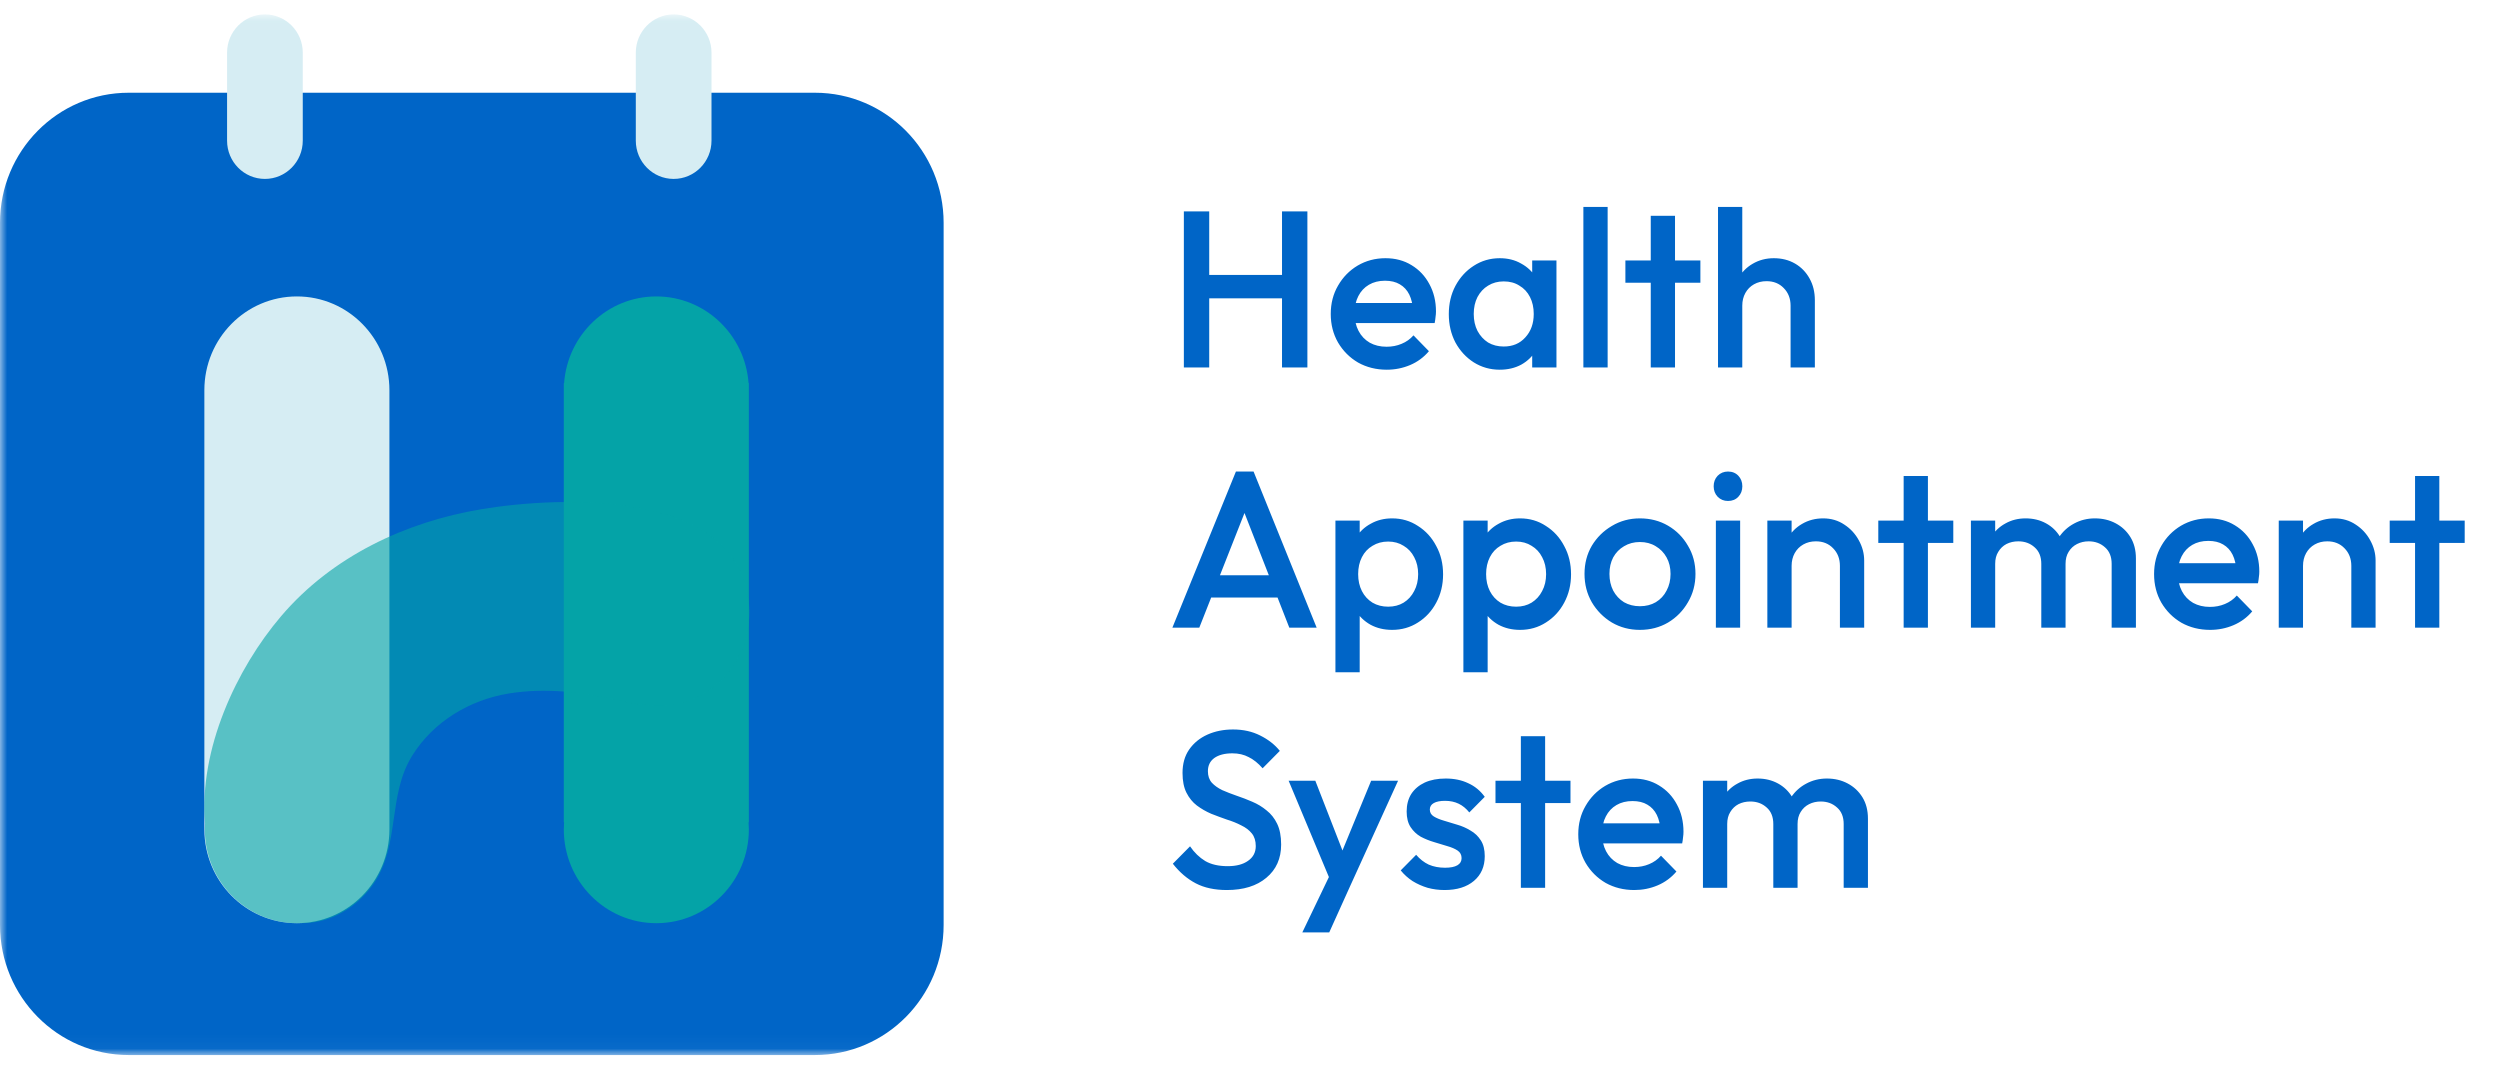 <svg width="180" height="77" viewBox="0 0 180 77" fill="none" xmlns="http://www.w3.org/2000/svg">
<mask id="mask0_14_1443" style="mask-type:luminance" maskUnits="userSpaceOnUse" x="0" y="1" width="180" height="75">
<path d="M180 1.037H0V75.963H180V1.037Z" fill="white"/>
</mask>
<g mask="url(#mask0_14_1443)">
<path d="M58.677 6.677H9.265C4.148 6.677 0 10.87 0 16.043V66.597C0 71.77 4.148 75.963 9.265 75.963H58.677C63.793 75.963 67.941 71.77 67.941 66.597V16.043C67.941 10.87 63.793 6.677 58.677 6.677Z" fill="#0065C7"/>
<path d="M19.074 1.037C17.569 1.037 16.349 2.27 16.349 3.791V10.127C16.349 11.649 17.569 12.882 19.074 12.882C20.579 12.882 21.799 11.649 21.799 10.127V3.791C21.799 2.27 20.579 1.037 19.074 1.037Z" fill="#D6EDF3"/>
<path d="M48.503 1.037C46.998 1.037 45.778 2.27 45.778 3.791V10.127C45.778 11.649 46.998 12.882 48.503 12.882C50.008 12.882 51.228 11.649 51.228 10.127V3.791C51.228 2.27 50.008 1.037 48.503 1.037Z" fill="#D6EDF3"/>
<path d="M21.376 21.343C17.696 21.343 14.714 24.366 14.714 28.096V59.715C14.714 63.445 17.696 66.469 21.376 66.469C25.056 66.469 28.038 63.445 28.038 59.715V28.096C28.038 24.366 25.056 21.343 21.376 21.343Z" fill="#D6EDF3"/>
<path d="M53.897 27.585C53.639 24.093 50.766 21.343 47.256 21.343C43.746 21.343 40.873 24.093 40.615 27.585H40.594V59.204H40.615C40.602 59.374 40.594 59.543 40.594 59.715C40.594 63.445 43.577 66.469 47.256 66.469C50.936 66.469 53.918 63.445 53.918 59.715C53.918 59.543 53.91 59.374 53.897 59.204H53.918V27.585H53.897Z" fill="#04A3A7"/>
<path opacity="0.6" d="M53.953 44.149C53.953 44.104 53.953 44.062 53.95 44.02C53.95 43.829 53.942 43.638 53.924 43.448C53.122 35.172 40.357 35.71 34.648 36.666C29.195 37.579 23.904 40.064 20.248 44.356C17.004 48.154 14.312 53.995 14.764 59.265C14.753 59.413 14.748 59.564 14.748 59.718C14.748 63.448 17.73 66.471 21.41 66.471C21.47 66.471 21.533 66.468 21.593 66.466C21.833 66.468 22.076 66.463 22.319 66.439H22.342C24.181 66.254 25.873 65.139 26.921 63.598C28.827 60.795 27.881 57.266 29.697 54.376C31.232 51.932 33.831 50.394 36.623 49.933C39.265 49.497 41.963 49.83 44.551 50.423C46.87 50.955 49.022 51.146 51.09 49.674C51.602 49.311 52.054 48.872 52.441 48.38C53.383 47.233 53.95 45.759 53.95 44.149H53.953Z" fill="#04A3A7"/>
<path d="M85.238 26.458V15.219H87.064V26.458H85.238ZM92.305 26.458V15.219H94.132V26.458H92.305ZM86.493 21.481V19.795H92.703V21.481H86.493ZM99.848 26.619C99.086 26.619 98.398 26.447 97.784 26.105C97.18 25.752 96.698 25.27 96.338 24.66C95.989 24.05 95.814 23.365 95.814 22.605C95.814 21.845 95.989 21.165 96.338 20.566C96.688 19.956 97.159 19.474 97.752 19.121C98.355 18.767 99.022 18.591 99.753 18.591C100.462 18.591 101.087 18.757 101.627 19.089C102.178 19.421 102.606 19.875 102.914 20.453C103.231 21.031 103.39 21.69 103.39 22.428C103.39 22.557 103.379 22.69 103.358 22.83C103.348 22.958 103.326 23.103 103.295 23.263H97.037V21.818H102.389L101.738 22.396C101.717 21.925 101.627 21.529 101.468 21.208C101.309 20.887 101.082 20.641 100.785 20.469C100.499 20.298 100.145 20.212 99.721 20.212C99.276 20.212 98.89 20.309 98.562 20.502C98.234 20.694 97.98 20.967 97.799 21.32C97.62 21.663 97.529 22.075 97.529 22.557C97.529 23.038 97.625 23.461 97.815 23.825C98.006 24.189 98.276 24.473 98.625 24.676C98.975 24.869 99.377 24.965 99.832 24.965C100.224 24.965 100.584 24.895 100.912 24.756C101.251 24.617 101.537 24.414 101.77 24.146L102.882 25.286C102.511 25.725 102.061 26.057 101.532 26.282C101.002 26.506 100.441 26.619 99.848 26.619ZM107.983 26.619C107.295 26.619 106.67 26.442 106.109 26.089C105.558 25.736 105.119 25.259 104.791 24.66C104.473 24.05 104.314 23.37 104.314 22.621C104.314 21.861 104.473 21.181 104.791 20.582C105.119 19.972 105.558 19.49 106.109 19.137C106.67 18.773 107.295 18.591 107.983 18.591C108.565 18.591 109.079 18.719 109.523 18.976C109.979 19.222 110.339 19.565 110.603 20.004C110.868 20.443 111.001 20.94 111.001 21.497V23.713C111.001 24.269 110.868 24.767 110.603 25.206C110.349 25.645 109.995 25.993 109.539 26.25C109.084 26.496 108.565 26.619 107.983 26.619ZM108.269 24.949C108.915 24.949 109.433 24.73 109.825 24.291C110.228 23.852 110.429 23.29 110.429 22.605C110.429 22.145 110.339 21.738 110.159 21.385C109.979 21.031 109.725 20.758 109.396 20.566C109.079 20.362 108.703 20.261 108.269 20.261C107.845 20.261 107.469 20.362 107.141 20.566C106.823 20.758 106.569 21.031 106.379 21.385C106.199 21.738 106.109 22.145 106.109 22.605C106.109 23.065 106.199 23.472 106.379 23.825C106.569 24.178 106.823 24.456 107.141 24.66C107.469 24.853 107.845 24.949 108.269 24.949ZM110.318 26.458V24.387L110.619 22.508L110.318 20.646V18.752H112.065V26.458H110.318ZM114.003 26.458V14.898H115.75V26.458H114.003ZM118.854 26.458V15.54H120.601V26.458H118.854ZM117.028 20.357V18.752H122.428V20.357H117.028ZM128.922 26.458V22.011C128.922 21.497 128.758 21.074 128.43 20.742C128.112 20.411 127.7 20.245 127.191 20.245C126.852 20.245 126.551 20.32 126.286 20.469C126.021 20.619 125.815 20.828 125.666 21.096C125.518 21.363 125.444 21.668 125.444 22.011L124.761 21.625C124.761 21.037 124.888 20.517 125.142 20.068C125.397 19.608 125.746 19.249 126.191 18.992C126.646 18.725 127.154 18.591 127.715 18.591C128.287 18.591 128.795 18.719 129.24 18.976C129.685 19.233 130.034 19.592 130.288 20.052C130.542 20.502 130.67 21.026 130.67 21.625V26.458H128.922ZM123.697 26.458V14.898H125.444V26.458H123.697ZM84.412 45.19L88.986 33.951H90.257L94.799 45.19H92.83L89.272 36.086H89.939L86.35 45.19H84.412ZM86.667 43.022V41.417H92.56V43.022H86.667ZM100.233 45.351C99.651 45.351 99.132 45.227 98.677 44.981C98.221 44.724 97.861 44.376 97.597 43.938C97.343 43.499 97.215 43.001 97.215 42.444V40.229C97.215 39.672 97.348 39.174 97.613 38.736C97.877 38.297 98.237 37.954 98.693 37.708C99.148 37.451 99.661 37.323 100.233 37.323C100.921 37.323 101.541 37.505 102.091 37.868C102.653 38.222 103.092 38.703 103.409 39.314C103.738 39.913 103.902 40.593 103.902 41.353C103.902 42.102 103.738 42.782 103.409 43.392C103.092 43.991 102.653 44.468 102.091 44.821C101.541 45.174 100.921 45.351 100.233 45.351ZM99.947 43.681C100.371 43.681 100.741 43.584 101.059 43.392C101.387 43.188 101.641 42.91 101.821 42.557C102.012 42.203 102.107 41.797 102.107 41.337C102.107 40.876 102.012 40.469 101.821 40.116C101.641 39.763 101.387 39.49 101.059 39.297C100.741 39.094 100.371 38.992 99.947 38.992C99.524 38.992 99.148 39.094 98.82 39.297C98.491 39.49 98.237 39.763 98.057 40.116C97.877 40.469 97.787 40.876 97.787 41.337C97.787 41.797 97.877 42.203 98.057 42.557C98.237 42.91 98.491 43.188 98.82 43.392C99.148 43.584 99.524 43.681 99.947 43.681ZM96.151 48.401V37.483H97.898V39.554L97.597 41.433L97.898 43.295V48.401H96.151ZM109.446 45.351C108.864 45.351 108.345 45.227 107.89 44.981C107.434 44.724 107.074 44.376 106.81 43.938C106.556 43.499 106.429 43.001 106.429 42.444V40.229C106.429 39.672 106.561 39.174 106.826 38.736C107.09 38.297 107.45 37.954 107.906 37.708C108.361 37.451 108.874 37.323 109.446 37.323C110.134 37.323 110.754 37.505 111.304 37.868C111.866 38.222 112.305 38.703 112.623 39.314C112.951 39.913 113.115 40.593 113.115 41.353C113.115 42.102 112.951 42.782 112.623 43.392C112.305 43.991 111.866 44.468 111.304 44.821C110.754 45.174 110.134 45.351 109.446 45.351ZM109.16 43.681C109.584 43.681 109.954 43.584 110.272 43.392C110.6 43.188 110.854 42.91 111.034 42.557C111.225 42.203 111.32 41.797 111.32 41.337C111.32 40.876 111.225 40.469 111.034 40.116C110.854 39.763 110.6 39.49 110.272 39.297C109.954 39.094 109.584 38.992 109.16 38.992C108.737 38.992 108.361 39.094 108.033 39.297C107.704 39.49 107.45 39.763 107.27 40.116C107.09 40.469 107 40.876 107 41.337C107 41.797 107.09 42.203 107.27 42.557C107.45 42.91 107.704 43.188 108.033 43.392C108.361 43.584 108.737 43.681 109.16 43.681ZM105.364 48.401V37.483H107.111V39.554L106.81 41.433L107.111 43.295V48.401H105.364ZM118.071 45.351C117.33 45.351 116.658 45.174 116.054 44.821C115.451 44.457 114.969 43.97 114.609 43.36C114.26 42.749 114.085 42.07 114.085 41.321C114.085 40.571 114.26 39.897 114.609 39.297C114.969 38.698 115.451 38.222 116.054 37.868C116.658 37.505 117.33 37.323 118.071 37.323C118.823 37.323 119.501 37.499 120.104 37.852C120.708 38.206 121.184 38.687 121.534 39.297C121.894 39.897 122.074 40.571 122.074 41.321C122.074 42.07 121.894 42.749 121.534 43.36C121.184 43.97 120.708 44.457 120.104 44.821C119.501 45.174 118.823 45.351 118.071 45.351ZM118.071 43.648C118.505 43.648 118.887 43.552 119.215 43.36C119.554 43.156 119.813 42.878 119.993 42.525C120.184 42.171 120.279 41.77 120.279 41.321C120.279 40.871 120.184 40.475 119.993 40.132C119.803 39.79 119.543 39.522 119.215 39.33C118.887 39.126 118.505 39.025 118.071 39.025C117.648 39.025 117.267 39.126 116.928 39.33C116.6 39.522 116.34 39.79 116.15 40.132C115.97 40.475 115.88 40.871 115.88 41.321C115.88 41.77 115.97 42.171 116.15 42.525C116.34 42.878 116.6 43.156 116.928 43.36C117.267 43.552 117.648 43.648 118.071 43.648ZM123.543 45.19V37.483H125.29V45.19H123.543ZM124.416 36.07C124.12 36.07 123.871 35.969 123.67 35.765C123.479 35.562 123.384 35.31 123.384 35.011C123.384 34.711 123.479 34.459 123.67 34.256C123.871 34.053 124.12 33.951 124.416 33.951C124.723 33.951 124.972 34.053 125.162 34.256C125.353 34.459 125.448 34.711 125.448 35.011C125.448 35.31 125.353 35.562 125.162 35.765C124.972 35.969 124.723 36.07 124.416 36.07ZM132.474 45.19V40.742C132.474 40.229 132.31 39.806 131.982 39.474C131.664 39.142 131.251 38.976 130.743 38.976C130.404 38.976 130.103 39.051 129.838 39.201C129.573 39.351 129.367 39.56 129.218 39.827C129.07 40.095 128.996 40.4 128.996 40.742L128.313 40.357C128.313 39.768 128.44 39.249 128.694 38.8C128.948 38.339 129.298 37.981 129.743 37.724C130.198 37.456 130.706 37.323 131.267 37.323C131.839 37.323 132.347 37.472 132.792 37.772C133.237 38.061 133.586 38.441 133.84 38.912C134.094 39.372 134.221 39.854 134.221 40.357V45.19H132.474ZM127.249 45.19V37.483H128.996V45.19H127.249ZM137.063 45.19V34.272H138.81V45.19H137.063ZM135.237 39.089V37.483H140.637V39.089H135.237ZM141.906 45.19V37.483H143.653V45.19H141.906ZM146.973 45.19V40.598C146.973 40.084 146.814 39.688 146.496 39.41C146.179 39.121 145.787 38.976 145.321 38.976C145.003 38.976 144.717 39.041 144.463 39.169C144.22 39.297 144.024 39.485 143.876 39.731C143.727 39.966 143.653 40.255 143.653 40.598L142.97 40.213C142.97 39.624 143.097 39.115 143.351 38.687C143.606 38.259 143.95 37.927 144.384 37.692C144.818 37.446 145.305 37.323 145.845 37.323C146.385 37.323 146.872 37.44 147.306 37.676C147.74 37.911 148.085 38.243 148.339 38.671C148.593 39.099 148.72 39.613 148.72 40.213V45.19H146.973ZM152.039 45.19V40.598C152.039 40.084 151.88 39.688 151.563 39.41C151.245 39.121 150.853 38.976 150.387 38.976C150.08 38.976 149.8 39.041 149.546 39.169C149.291 39.297 149.09 39.485 148.942 39.731C148.794 39.966 148.72 40.255 148.72 40.598L147.735 40.213C147.788 39.624 147.957 39.115 148.243 38.687C148.529 38.259 148.895 37.927 149.339 37.692C149.795 37.446 150.292 37.323 150.832 37.323C151.383 37.323 151.88 37.44 152.325 37.676C152.77 37.911 153.125 38.243 153.389 38.671C153.654 39.099 153.786 39.613 153.786 40.213V45.19H152.039ZM159.128 45.351C158.365 45.351 157.677 45.179 157.063 44.837C156.46 44.483 155.978 44.002 155.618 43.392C155.268 42.782 155.094 42.096 155.094 41.337C155.094 40.577 155.268 39.897 155.618 39.297C155.967 38.687 156.438 38.206 157.031 37.852C157.635 37.499 158.302 37.323 159.032 37.323C159.742 37.323 160.367 37.489 160.907 37.82C161.457 38.152 161.886 38.607 162.193 39.185C162.511 39.763 162.67 40.421 162.67 41.16C162.67 41.288 162.659 41.422 162.638 41.561C162.627 41.69 162.606 41.834 162.574 41.995H156.317V40.55H161.669L161.018 41.128C160.997 40.657 160.907 40.261 160.748 39.94C160.589 39.619 160.361 39.372 160.065 39.201C159.779 39.03 159.424 38.944 159.001 38.944C158.556 38.944 158.17 39.041 157.841 39.233C157.513 39.426 157.259 39.699 157.079 40.052C156.899 40.395 156.809 40.807 156.809 41.288C156.809 41.77 156.904 42.193 157.095 42.557C157.285 42.921 157.555 43.204 157.905 43.408C158.254 43.6 158.657 43.697 159.112 43.697C159.504 43.697 159.864 43.627 160.192 43.488C160.531 43.349 160.817 43.145 161.05 42.878L162.161 44.018C161.791 44.457 161.341 44.788 160.811 45.013C160.282 45.238 159.721 45.351 159.128 45.351ZM169.295 45.19V40.742C169.295 40.229 169.131 39.806 168.803 39.474C168.485 39.142 168.072 38.976 167.564 38.976C167.225 38.976 166.924 39.051 166.659 39.201C166.394 39.351 166.188 39.56 166.04 39.827C165.891 40.095 165.817 40.4 165.817 40.742L165.134 40.357C165.134 39.768 165.261 39.249 165.515 38.8C165.77 38.339 166.119 37.981 166.564 37.724C167.019 37.456 167.527 37.323 168.088 37.323C168.66 37.323 169.168 37.472 169.613 37.772C170.058 38.061 170.407 38.441 170.661 38.912C170.915 39.372 171.042 39.854 171.042 40.357V45.19H169.295ZM164.07 45.19V37.483H165.817V45.19H164.07ZM173.884 45.19V34.272H175.631V45.19H173.884ZM172.058 39.089V37.483H177.458V39.089H172.058ZM88.335 64.082C87.456 64.082 86.71 63.922 86.095 63.6C85.481 63.279 84.931 62.809 84.444 62.188L85.683 60.935C85.99 61.385 86.355 61.738 86.778 61.995C87.202 62.241 87.742 62.364 88.398 62.364C89.013 62.364 89.5 62.236 89.86 61.979C90.23 61.722 90.415 61.369 90.415 60.919C90.415 60.544 90.32 60.239 90.13 60.004C89.939 59.769 89.685 59.576 89.367 59.426C89.06 59.265 88.716 59.126 88.335 59.009C87.964 58.88 87.588 58.741 87.207 58.591C86.837 58.431 86.493 58.233 86.175 57.997C85.868 57.762 85.619 57.456 85.428 57.082C85.238 56.707 85.142 56.231 85.142 55.653C85.142 54.989 85.301 54.427 85.619 53.967C85.947 53.496 86.387 53.138 86.937 52.891C87.488 52.645 88.102 52.522 88.78 52.522C89.51 52.522 90.161 52.666 90.733 52.956C91.315 53.245 91.787 53.614 92.147 54.063L90.908 55.316C90.59 54.952 90.257 54.684 89.907 54.513C89.568 54.331 89.177 54.24 88.732 54.24C88.181 54.24 87.747 54.352 87.43 54.577C87.123 54.802 86.969 55.118 86.969 55.525C86.969 55.867 87.064 56.145 87.255 56.359C87.445 56.563 87.694 56.739 88.001 56.889C88.319 57.029 88.663 57.162 89.034 57.291C89.415 57.419 89.791 57.563 90.161 57.724C90.543 57.885 90.887 58.093 91.194 58.35C91.511 58.596 91.765 58.918 91.956 59.314C92.147 59.71 92.242 60.207 92.242 60.807C92.242 61.813 91.887 62.61 91.178 63.199C90.479 63.788 89.531 64.082 88.335 64.082ZM96.038 64.002L92.782 56.215H94.704L96.928 61.931H96.372L98.722 56.215H100.66L97.118 64.002H96.038ZM93.767 67.133L96.133 62.204L97.118 64.002L95.705 67.133H93.767ZM104.011 64.082C103.588 64.082 103.18 64.029 102.788 63.922C102.397 63.804 102.037 63.643 101.708 63.44C101.38 63.226 101.094 62.969 100.851 62.669L101.962 61.545C102.227 61.856 102.529 62.091 102.868 62.252C103.217 62.402 103.609 62.477 104.043 62.477C104.435 62.477 104.731 62.418 104.932 62.3C105.134 62.182 105.234 62.011 105.234 61.786C105.234 61.551 105.139 61.369 104.948 61.24C104.758 61.112 104.509 61.005 104.202 60.919C103.905 60.823 103.588 60.727 103.249 60.63C102.921 60.534 102.603 60.405 102.296 60.245C101.999 60.074 101.756 59.843 101.565 59.554C101.375 59.265 101.279 58.891 101.279 58.431C101.279 57.938 101.391 57.515 101.613 57.162C101.846 56.809 102.169 56.536 102.582 56.343C103.005 56.151 103.508 56.054 104.091 56.054C104.705 56.054 105.245 56.167 105.711 56.391C106.187 56.605 106.584 56.932 106.902 57.371L105.79 58.495C105.568 58.217 105.314 58.008 105.028 57.869C104.742 57.73 104.414 57.66 104.043 57.66C103.694 57.66 103.424 57.713 103.233 57.82C103.042 57.928 102.947 58.083 102.947 58.286C102.947 58.5 103.042 58.666 103.233 58.784C103.424 58.902 103.667 59.003 103.964 59.089C104.271 59.175 104.588 59.271 104.917 59.378C105.255 59.474 105.573 59.613 105.869 59.795C106.177 59.967 106.425 60.202 106.616 60.502C106.807 60.791 106.902 61.171 106.902 61.642C106.902 62.391 106.642 62.985 106.124 63.424C105.605 63.863 104.901 64.082 104.011 64.082ZM109.502 63.922V53.004H111.249V63.922H109.502ZM107.675 57.82V56.215H113.075V57.82H107.675ZM117.669 64.082C116.907 64.082 116.219 63.911 115.604 63.568C115.001 63.215 114.519 62.734 114.159 62.123C113.81 61.513 113.635 60.828 113.635 60.068C113.635 59.308 113.81 58.629 114.159 58.029C114.509 57.419 114.98 56.937 115.573 56.584C116.176 56.231 116.843 56.054 117.574 56.054C118.283 56.054 118.908 56.22 119.448 56.552C119.999 56.884 120.428 57.339 120.734 57.917C121.052 58.495 121.211 59.153 121.211 59.892C121.211 60.02 121.2 60.154 121.179 60.293C121.169 60.422 121.148 60.566 121.116 60.727H114.858V59.282H120.21L119.559 59.86C119.538 59.389 119.448 58.992 119.289 58.671C119.13 58.35 118.903 58.104 118.606 57.933C118.32 57.762 117.966 57.676 117.542 57.676C117.098 57.676 116.711 57.772 116.383 57.965C116.055 58.157 115.8 58.431 115.62 58.784C115.44 59.126 115.35 59.538 115.35 60.02C115.35 60.502 115.446 60.925 115.636 61.288C115.827 61.652 116.097 61.936 116.446 62.139C116.796 62.332 117.198 62.428 117.653 62.428C118.045 62.428 118.405 62.359 118.733 62.22C119.072 62.081 119.358 61.877 119.591 61.61L120.703 62.75C120.332 63.188 119.882 63.52 119.353 63.745C118.823 63.97 118.262 64.082 117.669 64.082ZM122.612 63.922V56.215H124.359V63.922H122.612ZM127.678 63.922V59.33C127.678 58.816 127.519 58.42 127.202 58.142C126.884 57.852 126.492 57.708 126.026 57.708C125.709 57.708 125.423 57.772 125.169 57.901C124.925 58.029 124.729 58.217 124.581 58.463C124.433 58.698 124.359 58.987 124.359 59.33L123.676 58.944C123.676 58.356 123.803 57.847 124.057 57.419C124.311 56.991 124.655 56.659 125.089 56.423C125.523 56.177 126.01 56.054 126.55 56.054C127.09 56.054 127.577 56.172 128.012 56.408C128.446 56.643 128.79 56.975 129.044 57.403C129.298 57.831 129.425 58.345 129.425 58.944V63.922H127.678ZM132.745 63.922V59.33C132.745 58.816 132.586 58.42 132.268 58.142C131.95 57.852 131.559 57.708 131.093 57.708C130.786 57.708 130.505 57.772 130.251 57.901C129.997 58.029 129.796 58.217 129.647 58.463C129.499 58.698 129.425 58.987 129.425 59.33L128.44 58.944C128.493 58.356 128.663 57.847 128.949 57.419C129.235 56.991 129.6 56.659 130.045 56.423C130.5 56.177 130.997 56.054 131.537 56.054C132.088 56.054 132.586 56.172 133.03 56.408C133.475 56.643 133.83 56.975 134.095 57.403C134.359 57.831 134.492 58.345 134.492 58.944V63.922H132.745Z" fill="#0065C7"/>
</g>
</svg>
